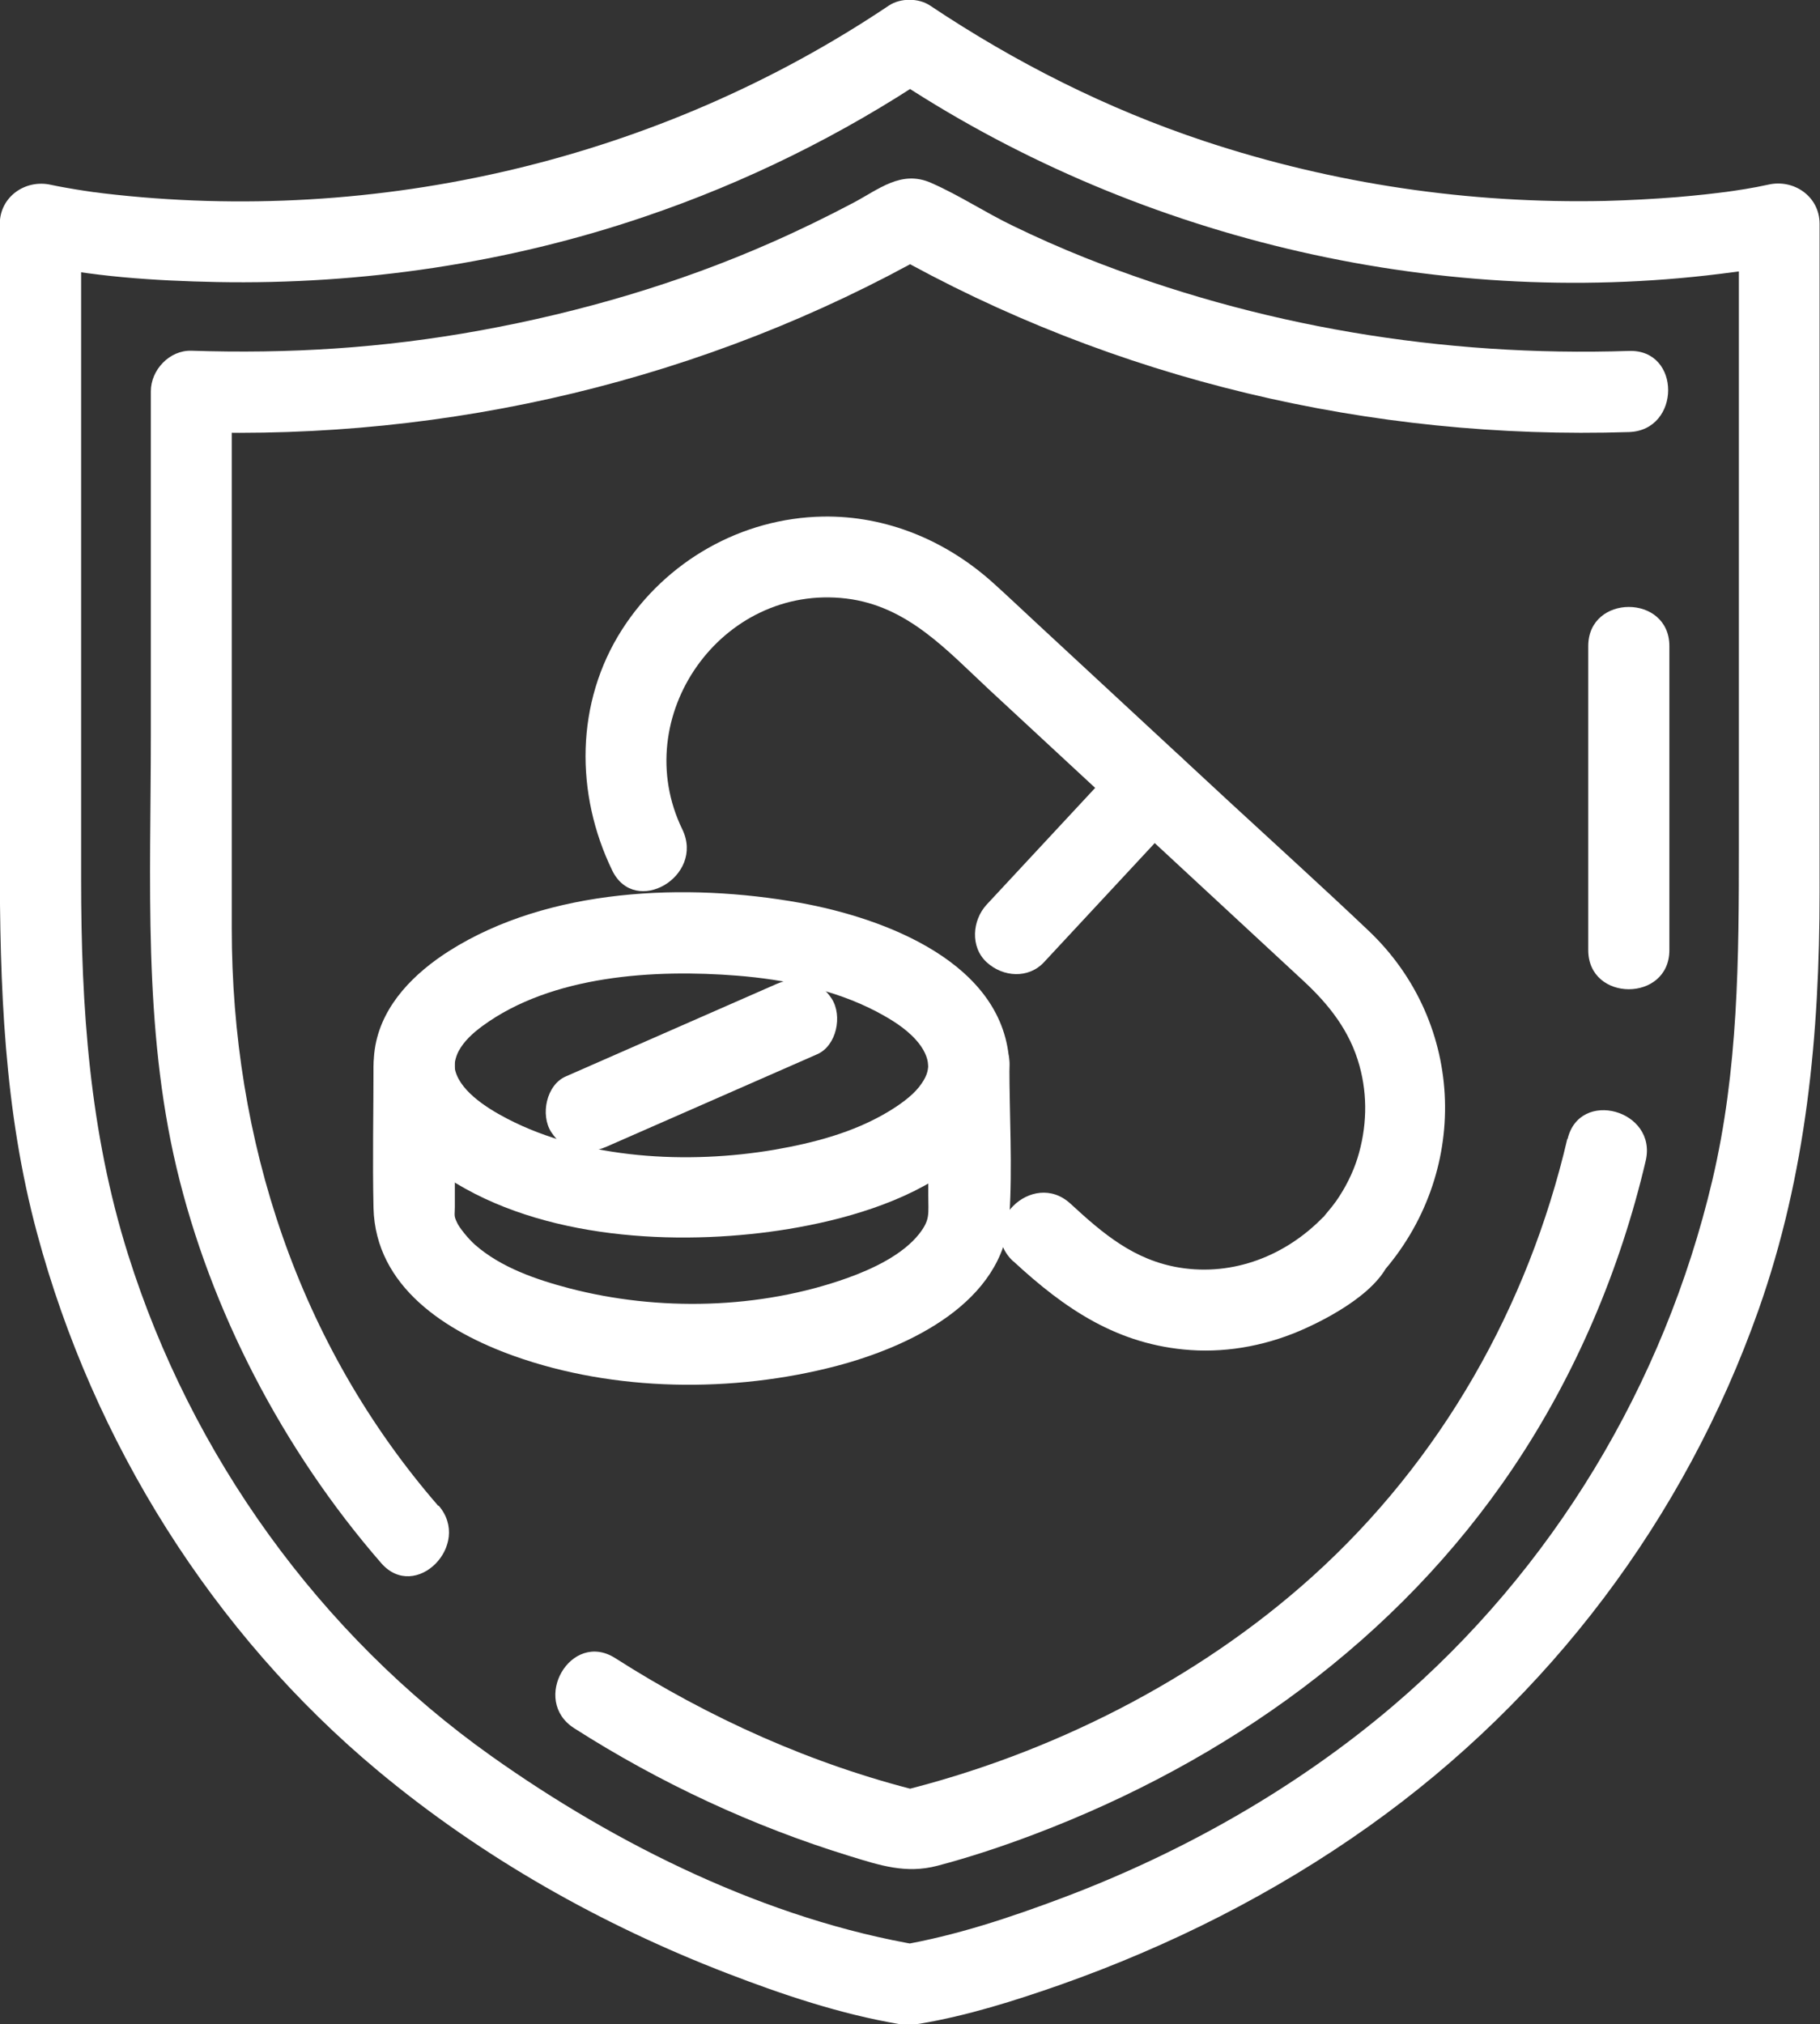 <?xml version="1.0" encoding="UTF-8"?>
<svg id="Layer_1" data-name="Layer 1" xmlns="http://www.w3.org/2000/svg" viewBox="0 0 86.15 95.81">
  <rect x="0" y="0" width="86.15" height="95.81" fill="#333333" stroke="none"/>
  <defs>
    <style>
      .cls-1 {
        fill: #fff;
      }
    </style>
  </defs>
  <path class="cls-1" d="M43.59,92.08c-7.25-1.21-14.4-4.75-20.33-8.96-8.14-5.78-14.21-14.24-17.2-23.75-1.83-5.82-2.22-11.7-2.22-17.74V10.59l-2.43,1.85c2.88.66,5.92.85,8.86.91,6.84.13,13.77-.89,20.26-3.1,4.78-1.62,9.33-3.87,13.52-6.67h-1.94c11.41,7.64,25.69,11.08,39.33,9.38,1.1-.14,2.22-.28,3.3-.52l-2.43-1.85v29.43c0,5.35-.02,10.61-1.26,15.86-2.28,9.65-7.55,18.42-15.11,24.86-4.57,3.89-9.96,6.94-15.57,9.06-2.52.95-5.15,1.83-7.82,2.28-2.43.41-1.4,4.11,1.02,3.7,2.24-.38,4.46-1.08,6.6-1.83,5.19-1.83,10.16-4.33,14.64-7.52,8.52-6.06,14.94-14.56,18.43-24.43,2.27-6.42,2.89-13.04,2.89-19.78V10.59c0-1.29-1.22-2.13-2.43-1.85-.72.16-1.45.27-2.18.37.41-.06-.01,0-.19.02-.2.02-.4.05-.6.07-.45.05-.9.09-1.35.13-1.13.09-2.26.15-3.39.18-6.44.14-12.86-.8-18.98-2.83-4.61-1.53-8.95-3.72-12.99-6.42-.54-.36-1.4-.36-1.94,0C31.21,7.56,17.89,10.69,4.88,9.15c-.14-.02-.73-.1-.27-.03-.2-.03-.4-.06-.61-.09-.28-.04-.56-.09-.85-.14-.24-.04-.49-.09-.73-.14-1.21-.28-2.43.56-2.43,1.85v30.05c0,6,.19,11.89,1.77,17.74,2.65,9.85,8.3,18.91,16.16,25.45,4.92,4.09,10.54,7.26,16.5,9.56,2.62,1.01,5.36,1.93,8.13,2.4,2.42.41,3.46-3.29,1.02-3.7Z"/>
  <path class="cls-1" d="M74.19,53.9c-1.86,7.96-5.98,15.23-12.07,20.72-5.46,4.92-12.43,8.42-19.55,10.17h1.02c-5.14-1.27-10.02-3.47-14.47-6.31-2.09-1.33-4.02,1.99-1.94,3.32,4.04,2.58,8.45,4.64,13.04,6.05,1.43.44,2.66.85,4.15.46s3.09-.92,4.59-1.49c9.1-3.45,17.19-9.21,22.66-17.34,2.96-4.4,5.07-9.38,6.28-14.54.56-2.4-3.14-3.43-3.7-1.02h0Z"/>
  <path class="cls-1" d="M75.18,30.58v14.39c0,2.47,3.84,2.47,3.84,0v-14.39c0-2.47-3.84-2.47-3.84,0h0Z"/>
  <path class="cls-1" d="M20.75,71.28c-6.64-7.65-9.78-17.31-9.78-27.35v-25.4l-1.92,1.92c12.19.4,24.36-2.47,35-8.48h-1.94c10.63,6.01,22.8,8.87,35,8.48,2.46-.08,2.48-3.92,0-3.84-8.8.29-17.58-1.16-25.77-4.42-1.15-.46-2.28-.96-3.39-1.5-1.31-.63-2.56-1.46-3.89-2.04-1.4-.61-2.46.31-3.67.95-1.27.67-2.56,1.3-3.88,1.88-4.37,1.93-9.02,3.29-13.72,4.15s-9.14,1.12-13.73.97c-1.04-.03-1.92.91-1.92,1.92v16.31c0,6.83-.37,13.76,1.22,20.46s5.02,13.33,9.68,18.69c1.62,1.87,4.33-.86,2.72-2.72h0Z"/>
  <g>
    <g>
      <path class="cls-1" d="M47.97,59.7c2.44,2.26,4.94,3.96,8.38,4.2,1.87.13,3.77-.26,5.47-1.04,1.41-.64,4.1-2.12,4.1-3.9l-.56,1.36c4.23-4.73,4.06-11.87-.58-16.27-2.17-2.06-4.4-4.08-6.6-6.11l-9.15-8.48c-.67-.62-1.34-1.26-2.02-1.87-2.22-2-5.04-3.19-8.06-3.14-3.85.07-7.42,2.1-9.5,5.34-2.22,3.46-2.23,7.78-.47,11.41,1.08,2.22,4.39.28,3.32-1.94-2.59-5.33,1.85-11.64,7.76-10.93,2.9.35,4.76,2.45,6.76,4.31,4.96,4.59,9.91,9.19,14.87,13.78,1.22,1.13,2.21,2.38,2.66,4.02.4,1.44.35,2.94-.09,4.37-.23.73-.58,1.42-1.02,2.05-.48.68-1.16,1.19-1.16,2.1l.56-1.36c-1.77,1.83-4.25,2.81-6.8,2.4-2.15-.35-3.62-1.6-5.16-3.02-1.81-1.68-4.53,1.03-2.72,2.72h0Z"/>
      <path class="cls-1" d="M53.19,35.84l-5.69,6.12-.8.86c-.68.74-.78,2,0,2.72s1.99.79,2.72,0l5.69-6.12.8-.86c.68-.74.78-2,0-2.72s-1.99-.79-2.72,0h0Z"/>
    </g>
    <g>
      <path class="cls-1" d="M36.74,46.58c-2.91,1.28-5.82,2.55-8.73,3.83l-1.23.54c-.92.4-1.21,1.82-.69,2.63.62.96,1.64,1.12,2.63.69,2.91-1.28,5.82-2.55,8.73-3.83l1.23-.54c.92-.4,1.21-1.82.69-2.63-.62-.96-1.64-1.12-2.63-.69h0Z"/>
      <path class="cls-1" d="M47.78,50.42c-.17-4.84-5.92-6.97-9.92-7.69-5.35-.96-11.88-.71-16.6,2.28-1.62,1.03-3.13,2.51-3.49,4.47-.38,2.08.61,4.05,2.19,5.37,4.11,3.45,10.43,4.09,15.57,3.56,4.5-.46,12.05-2.29,12.25-8.01.09-2.47-3.75-2.47-3.84,0-.01.31-.08.59-.43,1.04s-.96.88-1.5,1.2c-1.63.97-3.51,1.46-5.36,1.78-4.05.69-8.95.46-12.66-1.48-1.04-.54-2.32-1.39-2.47-2.42-.02-.12.03-.47.19-.77.26-.48.67-.85,1.13-1.19,3.29-2.41,8.16-2.69,12.06-2.38,2.23.18,4.58.65,6.57,1.69.68.36,1.35.76,1.87,1.33.41.45.58.88.59,1.2.09,2.46,3.93,2.48,3.84,0Z"/>
      <path class="cls-1" d="M17.68,50.42c0,2.25-.05,4.5,0,6.75.09,3.75,3.46,5.87,6.65,7.01,4.76,1.7,10.37,1.75,15.24.48,3.46-.91,7.94-3,8.21-7.1.15-2.36,0-4.77,0-7.13s-3.84-2.47-3.84,0v6.11c0,.93.1,1.18-.43,1.86-.78.99-2.2,1.66-3.4,2.09-4.14,1.48-8.95,1.59-13.19.48-1.55-.41-3.21-.98-4.43-2.05-.34-.3-.75-.82-.85-1.04-.17-.35-.11-.36-.11-.74,0-2.23,0-4.47,0-6.7,0-2.47-3.84-2.47-3.84,0h0Z"/>
    </g>
  </g>
</svg>